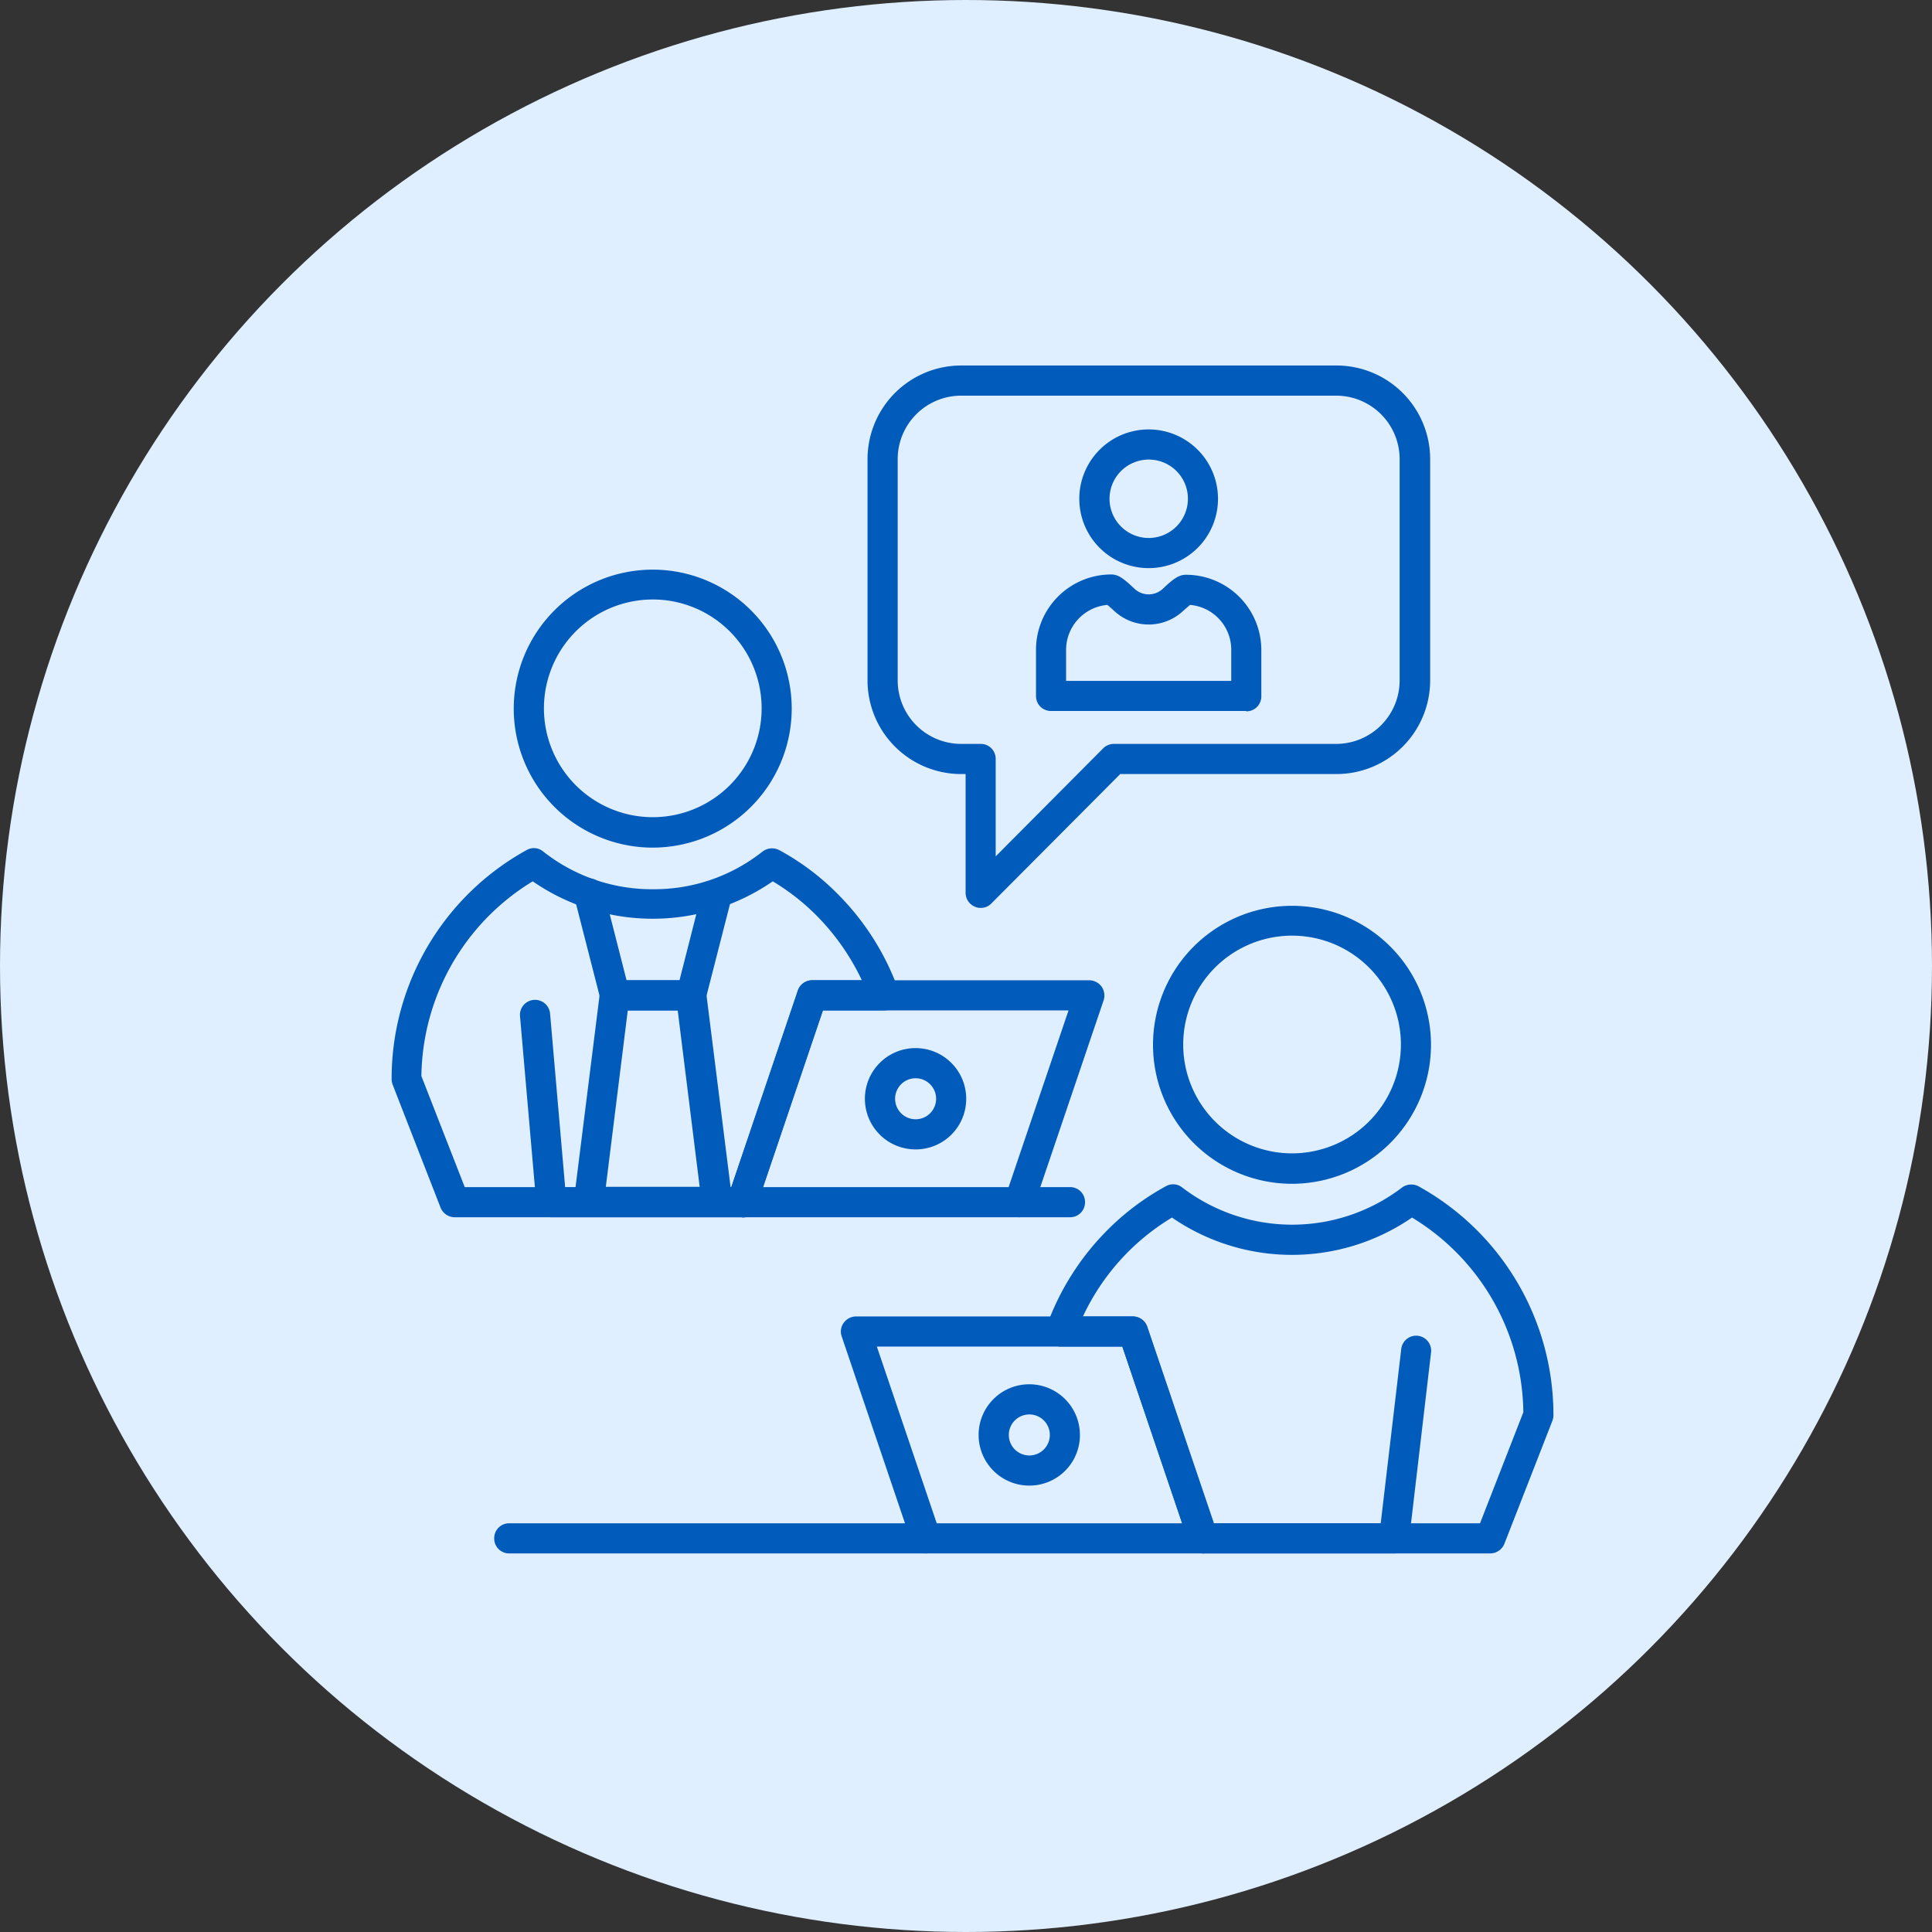 <svg xmlns="http://www.w3.org/2000/svg" xmlns:xlink="http://www.w3.org/1999/xlink" width="150" height="150" viewBox="0 0 150 150">
  <rect x="0" y="0" width="150" height="150" fill="#333333" stroke="none"/>
  <defs>
    <clipPath id="clip-path">
      <rect id="Layer_2_Frame_Clip_Content_Mask_" data-name="Layer_2 [Frame Clip Content Mask]" width="90.203" height="92.23" fill="none"/>
    </clipPath>
  </defs>
  <g id="Group_192" data-name="Group 192" transform="translate(-885 -13869)">
    <circle id="Ellipse_6" data-name="Ellipse 6" cx="75" cy="75" r="75" transform="translate(885 13869)" fill="#dfefff"/>
    <g id="Layer_2_Clip_Content_" data-name="Layer_2 (Clip Content)" transform="translate(915.405 13897.378)" clip-path="url(#clip-path)">
      <rect id="Layer_2_Frame_Background_" data-name="Layer_2 [Frame Background]" width="90.203" height="92.23" fill="none"/>
      <g id="Group">
        <g id="Group-2" data-name="Group">
          <path id="Vector" d="M16.3,10.6H1.168A1.158,1.158,0,0,1,0,9.434V5.852A5.848,5.848,0,0,1,5.839,0c.537,0,.934.281,1.822,1.124a1.61,1.61,0,0,0,2.172,0c.888-.843,1.285-1.1,1.822-1.1a5.848,5.848,0,0,1,5.839,5.852V9.457a1.158,1.158,0,0,1-1.168,1.17ZM2.359,8.263h12.8V5.852a3.492,3.492,0,0,0-3.2-3.488c-.14.117-.327.281-.537.468a3.921,3.921,0,0,1-5.349,0c-.21-.187-.374-.351-.537-.468a3.509,3.509,0,0,0-3.2,3.488V8.263Z" transform="translate(50.03 16.223)" fill="#015bbb"/>
          <path id="Vector-2" data-name="Vector" d="M5.372,10.768a5.384,5.384,0,1,1,5.372-5.384A5.379,5.379,0,0,1,5.372,10.768Zm0-8.427A3.043,3.043,0,1,0,8.408,5.384,3.034,3.034,0,0,0,5.372,2.341Z" transform="translate(53.416 4.963)" fill="#015bbb"/>
        </g>
        <path id="Vector-3" data-name="Vector" d="M8.782,42.112a1.01,1.01,0,0,1-.444-.094,1.167,1.167,0,0,1-.724-1.077V31.719H7.241A7.275,7.275,0,0,1,0,24.439V7.28A7.275,7.275,0,0,1,7.241,0h29.2a7.275,7.275,0,0,1,7.241,7.28V24.439a7.275,7.275,0,0,1-7.241,7.28H19.619l-10,10.042a1.132,1.132,0,0,1-.817.351ZM7.241,2.341a4.93,4.93,0,0,0-4.9,4.939V24.439a4.93,4.93,0,0,0,4.9,4.939H8.782a1.158,1.158,0,0,1,1.168,1.17v7.561l8.338-8.38a1.188,1.188,0,0,1,.817-.351H36.413a4.93,4.93,0,0,0,4.9-4.939V7.28a4.93,4.93,0,0,0-4.9-4.939H7.217Z" transform="translate(36.95)" fill="#015bbb"/>
      </g>
      <g id="Group-3" data-name="Group">
        <g id="Group-4" data-name="Group">
          <g id="Group-5" data-name="Group">
            <path id="Vector-4" data-name="Vector" d="M27.234,28.66H4.9a1.194,1.194,0,0,1-1.1-.749L.07,18.337A1.328,1.328,0,0,1,0,17.915,20.27,20.27,0,0,1,10.487.148a1.128,1.128,0,0,1,1.285.117A13.59,13.59,0,0,0,20.3,3.191,13.525,13.525,0,0,0,28.8.265,1.216,1.216,0,0,1,30.083.148a19.3,19.3,0,0,1,4.531,3.394,20.13,20.13,0,0,1,4.741,7.491,1.262,1.262,0,0,1-.14,1.077,1.183,1.183,0,0,1-.958.492H33.47L28.308,27.864a1.18,1.18,0,0,1-1.1.8ZM5.7,26.319h20.67l5.162-15.262a1.18,1.18,0,0,1,1.1-.8h3.877A18.14,18.14,0,0,0,32.956,5.2a17.347,17.347,0,0,0-3.363-2.622,16.4,16.4,0,0,1-18.638,0A17.955,17.955,0,0,0,2.312,17.7l3.363,8.614Z" transform="translate(0 37.47)" fill="#015bbb"/>
            <path id="Vector-5" data-name="Vector" d="M10.767,21.583A10.791,10.791,0,1,1,21.535,10.791,10.8,10.8,0,0,1,10.767,21.583Zm0-19.265a8.451,8.451,0,1,0,8.432,8.45,8.452,8.452,0,0,0-8.432-8.45Z" transform="translate(9.529 15.848)" fill="#015bbb"/>
            <path id="Vector-6" data-name="Vector" d="M17.264,16.861H2.432a1.172,1.172,0,0,1-1.168-1.077L0,1.271a1.172,1.172,0,1,1,2.336-.187l1.168,13.46H17.264a1.17,1.17,0,0,1,0,2.341Z" transform="translate(9.97 49.269)" fill="#015bbb"/>
          </g>
          <g id="Group-6" data-name="Group">
            <path id="Vector-7" data-name="Vector" d="M9.1,10.2H3.168a1.128,1.128,0,0,1-1.121-.89L.038,1.466A1.17,1.17,0,1,1,2.3.881L4.079,7.857H8.19L9.965.881a1.17,1.17,0,1,1,2.266.585L10.222,9.308A1.193,1.193,0,0,1,9.1,10.2Z" transform="translate(14.162 39.873)" fill="#015bbb"/>
            <path id="Vector-8" data-name="Vector" d="M11.128,18.376H1.178a1.205,1.205,0,0,1-.888-.4,1.192,1.192,0,0,1-.28-.913L2.019,1.03A1.166,1.166,0,0,1,3.187,0H9.119a1.2,1.2,0,0,1,1.168,1.03L12.3,17.065a1.164,1.164,0,0,1-.28.913,1.133,1.133,0,0,1-.888.4ZM2.486,16.035H9.773L8.068,2.341H4.191Z" transform="translate(14.144 47.73)" fill="#015bbb"/>
          </g>
        </g>
        <path id="Vector-9" data-name="Vector" d="M22.689,18.4H1.177a1.217,1.217,0,0,1-.958-.492,1.209,1.209,0,0,1-.163-1.053L5.5.8A1.18,1.18,0,0,1,6.6,0H28.107a1.217,1.217,0,0,1,.958.492,1.209,1.209,0,0,1,.163,1.053L23.786,17.6a1.18,1.18,0,0,1-1.1.8Zm-19.9-2.341H21.848L26.5,2.341H7.437Z" transform="translate(26.056 47.729)" fill="#015bbb"/>
        <path id="Vector-10" data-name="Vector" d="M3.924,7.865A3.933,3.933,0,1,1,7.848,3.933,3.922,3.922,0,0,1,3.924,7.865Zm0-5.524A1.592,1.592,0,1,0,5.512,3.933,1.592,1.592,0,0,0,3.924,2.341Z" transform="translate(36.763 52.997)" fill="#015bbb"/>
      </g>
      <g id="Group-7" data-name="Group">
        <g id="Group-8" data-name="Group">
          <path id="Vector-11" data-name="Vector" d="M34.524,28.66H12.218a1.18,1.18,0,0,1-1.1-.8L5.959,12.6H1.171a1.183,1.183,0,0,1-.958-.492,1.169,1.169,0,0,1-.14-1.077A20.238,20.238,0,0,1,4.814,3.542,19.786,19.786,0,0,1,9.345.148,1.131,1.131,0,0,1,10.63.265a14.06,14.06,0,0,0,17.027,0A1.216,1.216,0,0,1,28.941.148,20.27,20.27,0,0,1,39.429,17.915a1.328,1.328,0,0,1-.07.421l-3.737,9.574a1.194,1.194,0,0,1-1.1.749ZM13.059,26.319H33.73L37.093,17.7A17.9,17.9,0,0,0,28.451,2.583a16.439,16.439,0,0,1-18.638,0A17.68,17.68,0,0,0,2.9,10.261H6.776a1.18,1.18,0,0,1,1.1.8l5.162,15.262Z" transform="translate(50.774 63.57)" fill="#015bbb"/>
          <path id="Vector-12" data-name="Vector" d="M10.767,21.583A10.791,10.791,0,1,1,21.535,10.791,10.8,10.8,0,0,1,10.767,21.583Zm0-19.265a8.451,8.451,0,1,0,8.432,8.45,8.452,8.452,0,0,0-8.432-8.45Z" transform="translate(59.162 41.948)" fill="#015bbb"/>
          <path id="Vector-13" data-name="Vector" d="M16,16.885H1.168a1.17,1.17,0,0,1,0-2.341h13.8L16.56,1.037a1.165,1.165,0,1,1,2.312.281L17.167,15.855A1.166,1.166,0,0,1,16,16.885Z" transform="translate(61.825 75.346)" fill="#015bbb"/>
        </g>
        <path id="Vector-14" data-name="Vector" d="M28.113,18.4H6.6a1.18,1.18,0,0,1-1.1-.8L.062,1.545A1.138,1.138,0,0,1,.225.492,1.183,1.183,0,0,1,1.183,0H22.694a1.18,1.18,0,0,1,1.1.8l5.442,16.058a1.138,1.138,0,0,1-.163,1.053,1.183,1.183,0,0,1-.958.492ZM7.442,16.058H26.5L21.853,2.341H2.794Z" transform="translate(34.88 73.83)" fill="#015bbb"/>
        <path id="Vector-15" data-name="Vector" d="M3.924,7.865A3.933,3.933,0,1,1,7.848,3.933,3.922,3.922,0,0,1,3.924,7.865Zm0-5.524A1.592,1.592,0,1,0,5.512,3.933,1.592,1.592,0,0,0,3.924,2.341Z" transform="translate(45.592 79.098)" fill="#015bbb"/>
      </g>
      <path id="Vector-16" data-name="Vector" d="M5.092,2.341H1.168A1.158,1.158,0,0,1,0,1.17,1.158,1.158,0,0,1,1.168,0H5.092A1.158,1.158,0,0,1,6.26,1.17,1.158,1.158,0,0,1,5.092,2.341Z" transform="translate(47.577 63.788)" fill="#015bbb"/>
      <path id="Vector-17" data-name="Vector" d="M33.517,2.341H1.168A1.158,1.158,0,0,1,0,1.17,1.158,1.158,0,0,1,1.168,0H33.517a1.158,1.158,0,0,1,1.168,1.17A1.158,1.158,0,0,1,33.517,2.341Z" transform="translate(7.965 89.889)" fill="#015bbb"/>
    </g>
  </g>
</svg>
